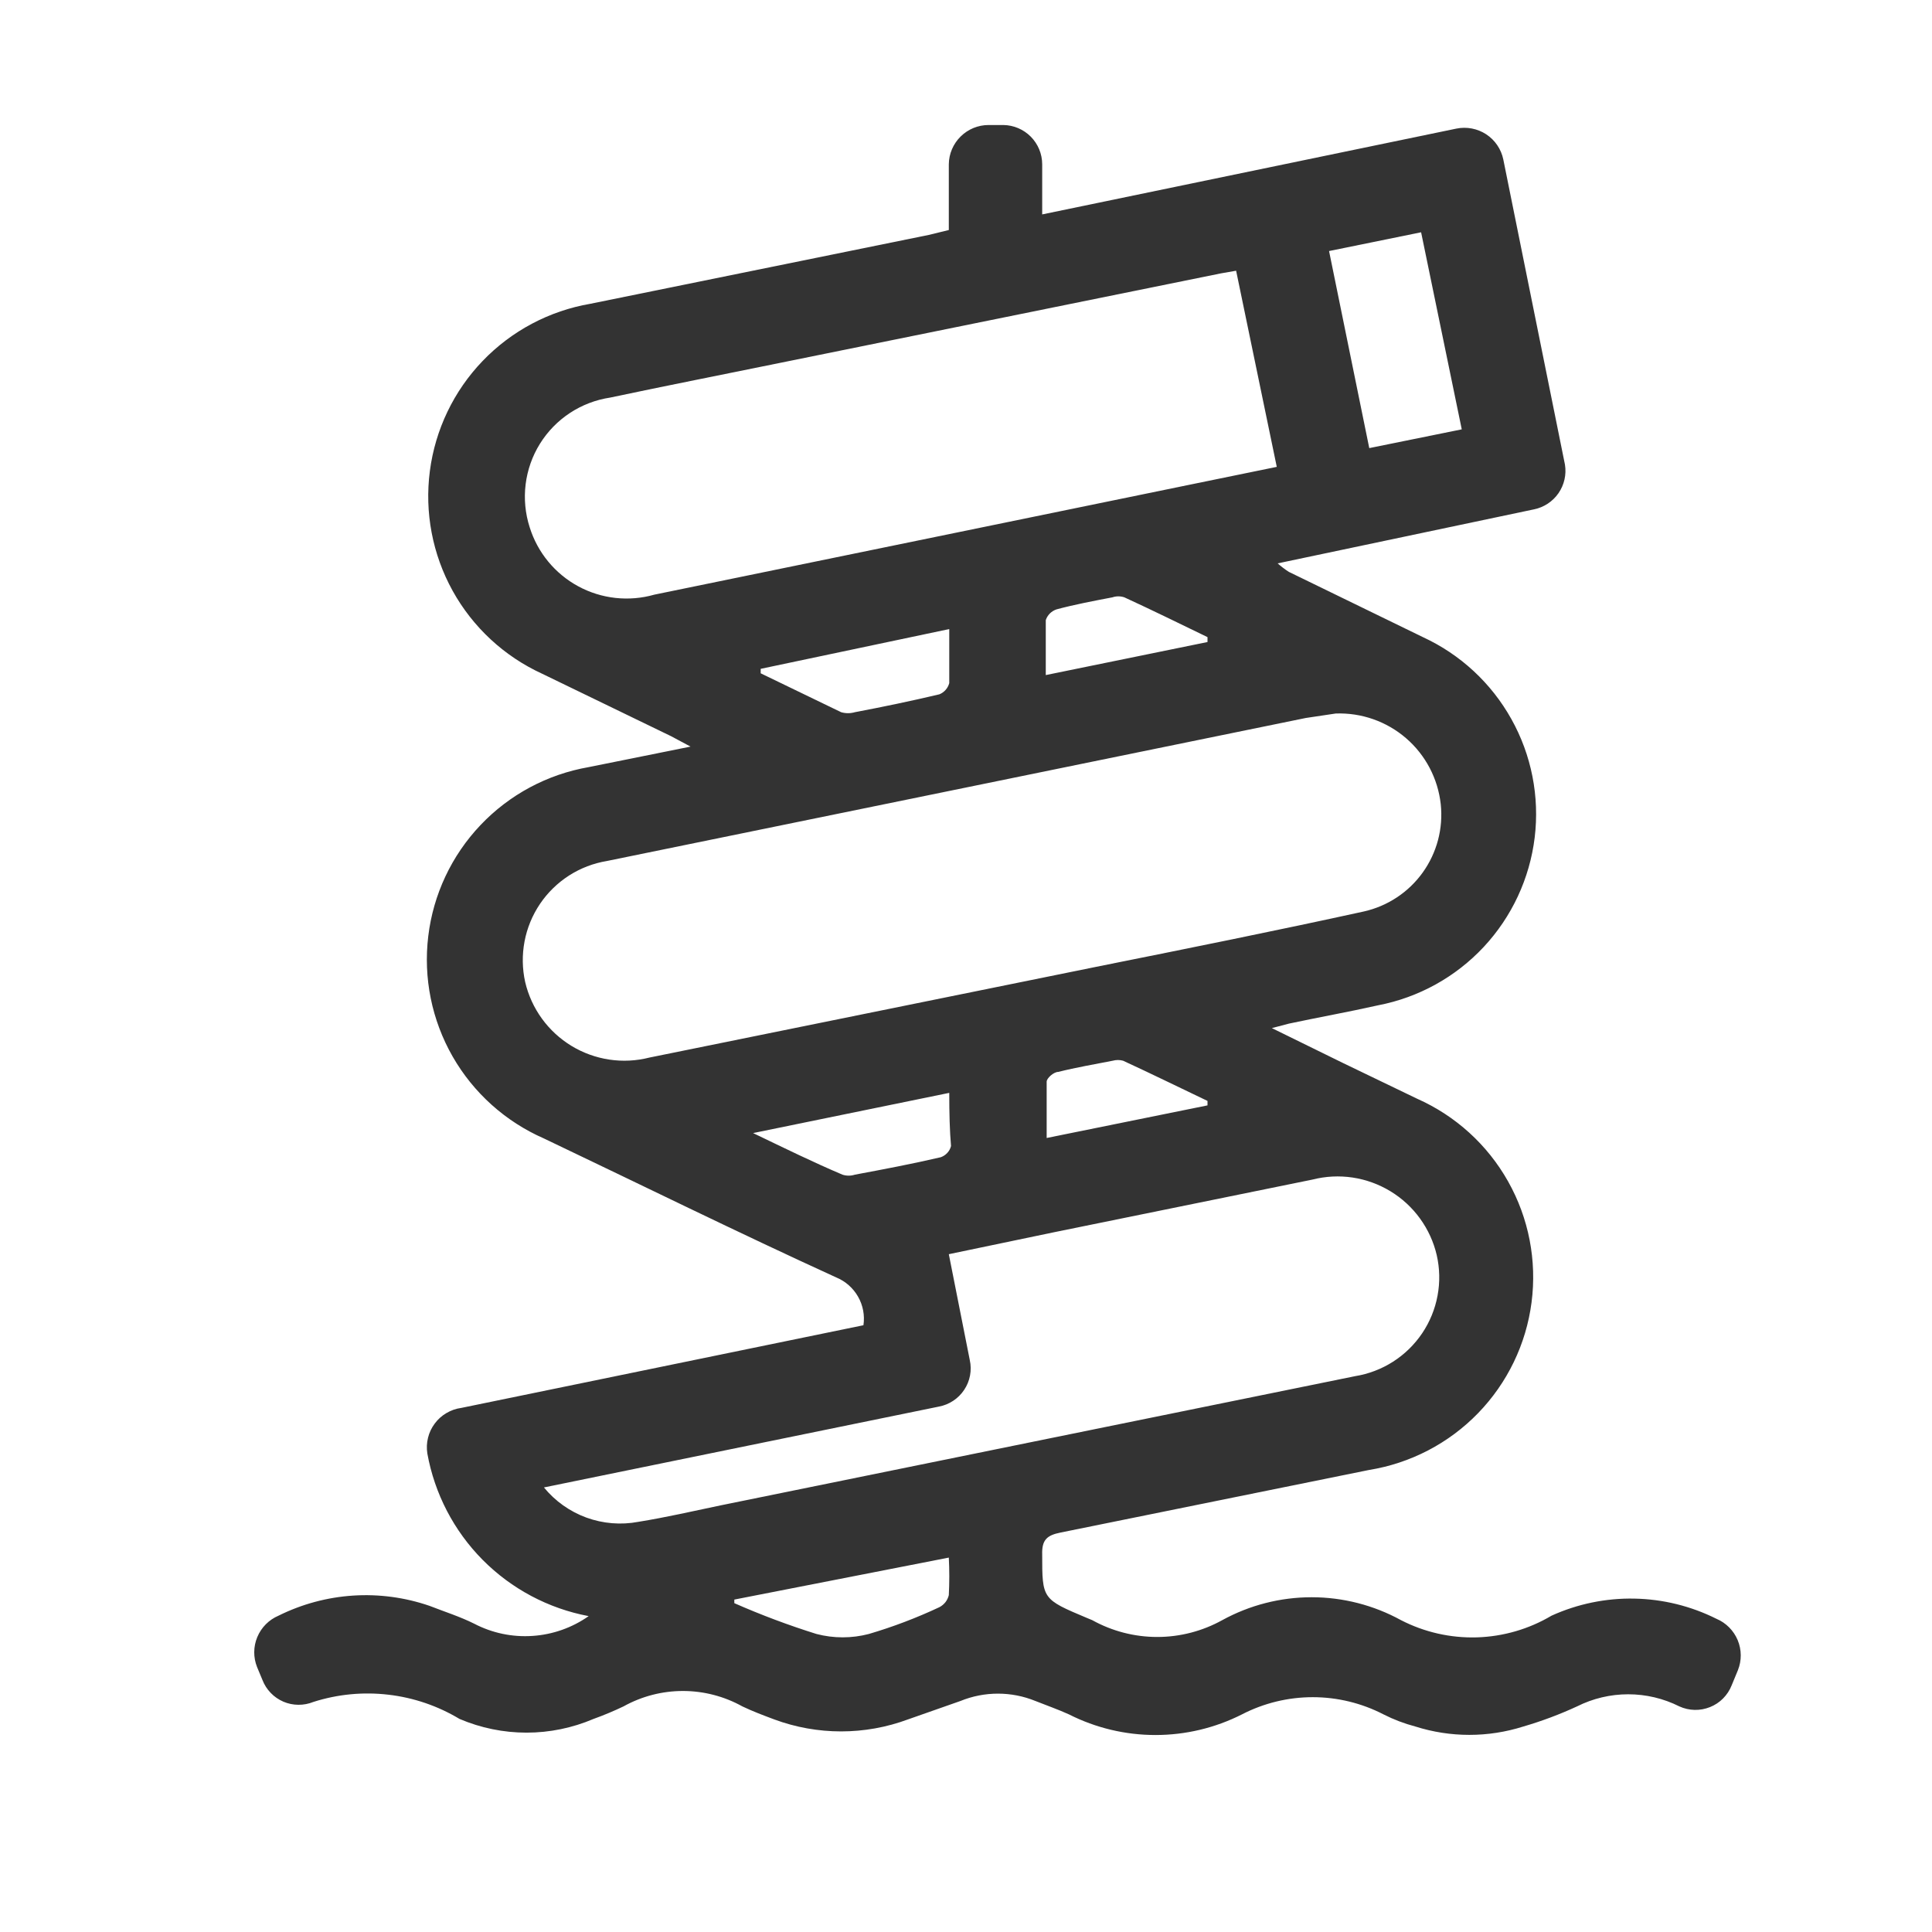 <svg width="48" height="48" viewBox="0 0 48 48" fill="none" xmlns="http://www.w3.org/2000/svg">
<path d="M11.461 34.979L21.452 32.925C21.488 32.68 21.441 32.43 21.318 32.215C21.195 31.999 21.004 31.831 20.775 31.737C18.344 30.627 15.935 29.439 13.514 28.285C12.559 27.867 11.763 27.153 11.245 26.248C10.727 25.343 10.515 24.294 10.64 23.259C10.764 22.224 11.219 21.256 11.937 20.5C12.655 19.743 13.597 19.238 14.625 19.059L17.156 18.549L16.678 18.293L13.47 16.739C12.528 16.308 11.748 15.585 11.246 14.679C10.744 13.772 10.546 12.729 10.68 11.701C10.814 10.673 11.273 9.715 11.991 8.968C12.709 8.22 13.648 7.722 14.669 7.547L23.073 5.837L23.573 5.715V4.083C23.575 3.823 23.681 3.575 23.866 3.392C24.051 3.209 24.3 3.106 24.561 3.106H24.927C25.184 3.109 25.43 3.214 25.61 3.396C25.791 3.579 25.893 3.826 25.893 4.083V5.327L36.184 3.195C36.44 3.143 36.706 3.194 36.925 3.337C37.143 3.481 37.296 3.705 37.349 3.961L38.881 11.544C38.921 11.792 38.863 12.045 38.721 12.252C38.578 12.459 38.361 12.603 38.115 12.654L31.743 13.997C31.83 14.074 31.923 14.145 32.021 14.208L35.351 15.829C36.281 16.258 37.051 16.971 37.55 17.866C38.05 18.76 38.252 19.79 38.129 20.807C38.005 21.824 37.562 22.776 36.864 23.525C36.165 24.274 35.247 24.782 34.241 24.976C33.497 25.143 32.753 25.276 32.021 25.432L31.599 25.543L33.364 26.409L35.207 27.297C36.163 27.721 36.957 28.442 37.469 29.354C37.982 30.266 38.186 31.319 38.051 32.357C37.917 33.394 37.45 34.36 36.721 35.111C35.993 35.861 35.041 36.356 34.008 36.522L26.348 38.076C26.015 38.143 25.882 38.254 25.893 38.62C25.893 39.73 25.893 39.73 27.003 40.197L27.136 40.252C27.63 40.526 28.186 40.67 28.751 40.67C29.317 40.67 29.872 40.526 30.367 40.252C31.047 39.879 31.811 39.683 32.587 39.683C33.363 39.683 34.127 39.879 34.807 40.252C35.389 40.552 36.038 40.699 36.692 40.68C37.346 40.66 37.985 40.475 38.548 40.141C39.194 39.848 39.897 39.703 40.605 39.717C41.314 39.73 42.011 39.902 42.645 40.219C42.883 40.319 43.072 40.51 43.172 40.748C43.272 40.987 43.274 41.255 43.178 41.495L43.022 41.873C42.974 41.995 42.901 42.105 42.809 42.198C42.717 42.291 42.606 42.364 42.485 42.412C42.363 42.461 42.233 42.485 42.102 42.482C41.971 42.479 41.842 42.449 41.723 42.395C41.329 42.197 40.894 42.094 40.452 42.094C40.011 42.094 39.576 42.197 39.181 42.395C38.75 42.594 38.305 42.761 37.849 42.894C36.975 43.172 36.036 43.172 35.162 42.894C34.89 42.822 34.626 42.722 34.374 42.594C33.83 42.313 33.227 42.166 32.615 42.166C32.002 42.166 31.399 42.313 30.855 42.594C30.189 42.931 29.453 43.106 28.707 43.106C27.961 43.106 27.225 42.931 26.559 42.594C26.292 42.472 26.004 42.372 25.726 42.261C25.128 42.017 24.459 42.017 23.861 42.261L22.562 42.717C21.488 43.116 20.306 43.116 19.232 42.717C18.965 42.617 18.699 42.517 18.444 42.395C17.992 42.144 17.484 42.012 16.967 42.012C16.45 42.012 15.942 42.144 15.491 42.395C15.248 42.511 15 42.615 14.747 42.706C14.22 42.931 13.654 43.047 13.082 43.047C12.509 43.047 11.943 42.931 11.416 42.706C10.876 42.382 10.273 42.176 9.647 42.104C9.021 42.031 8.387 42.092 7.786 42.284C7.667 42.332 7.54 42.356 7.412 42.355C7.284 42.354 7.157 42.328 7.039 42.277C6.922 42.226 6.815 42.153 6.726 42.06C6.637 41.968 6.567 41.859 6.521 41.74L6.387 41.418C6.291 41.178 6.293 40.909 6.393 40.671C6.493 40.432 6.682 40.242 6.92 40.141C7.498 39.854 8.128 39.684 8.772 39.642C9.416 39.6 10.062 39.687 10.672 39.897C11.039 40.041 11.427 40.163 11.783 40.341C12.228 40.573 12.729 40.678 13.23 40.644C13.731 40.611 14.214 40.441 14.625 40.152C13.626 39.964 12.708 39.476 11.992 38.755C11.277 38.033 10.797 37.111 10.617 36.111C10.597 35.981 10.602 35.849 10.634 35.721C10.665 35.593 10.722 35.473 10.801 35.368C10.879 35.262 10.978 35.173 11.092 35.107C11.205 35.04 11.33 34.996 11.461 34.979ZM33.186 17.727L32.443 17.838L15.08 21.391C14.745 21.446 14.424 21.569 14.138 21.752C13.852 21.936 13.606 22.176 13.416 22.457C13.226 22.739 13.095 23.056 13.032 23.39C12.969 23.724 12.974 24.067 13.048 24.399C13.125 24.727 13.266 25.035 13.463 25.307C13.661 25.58 13.911 25.81 14.198 25.985C14.485 26.159 14.804 26.275 15.137 26.325C15.469 26.375 15.809 26.358 16.134 26.275L27.336 24C29.556 23.555 31.71 23.122 33.886 22.645C34.475 22.512 34.996 22.168 35.348 21.676C35.7 21.185 35.859 20.582 35.795 19.981C35.725 19.345 35.418 18.759 34.934 18.341C34.45 17.923 33.825 17.704 33.186 17.727ZM30.711 6.726L30.333 6.792L19.398 9.012C17.988 9.301 16.567 9.579 15.158 9.878C14.801 9.932 14.461 10.062 14.16 10.26C13.858 10.459 13.604 10.72 13.414 11.026C13.224 11.332 13.103 11.676 13.059 12.034C13.015 12.392 13.049 12.755 13.159 13.098C13.354 13.726 13.788 14.254 14.367 14.567C14.945 14.88 15.624 14.954 16.257 14.774L29.501 12.054L31.721 11.599L30.711 6.726ZM23.328 34.946L13.514 36.955C13.792 37.295 14.156 37.553 14.568 37.704C14.981 37.854 15.426 37.891 15.857 37.81C16.545 37.699 17.222 37.543 17.911 37.399L33.664 34.191C34 34.137 34.321 34.015 34.608 33.832C34.895 33.649 35.141 33.409 35.332 33.127C35.522 32.845 35.653 32.527 35.715 32.192C35.778 31.858 35.771 31.514 35.695 31.182C35.619 30.855 35.477 30.546 35.28 30.274C35.083 30.002 34.833 29.771 34.546 29.597C34.258 29.422 33.939 29.306 33.607 29.256C33.274 29.206 32.935 29.223 32.609 29.306L26.181 30.616L23.573 31.16L24.094 33.791C24.122 33.917 24.124 34.048 24.1 34.175C24.076 34.302 24.027 34.422 23.955 34.53C23.884 34.638 23.791 34.73 23.684 34.801C23.576 34.873 23.455 34.922 23.328 34.946ZM34.019 11.133L36.317 10.667L35.307 5.771L33.02 6.237L34.019 11.133ZM18.244 39.741V39.83C18.91 40.123 19.592 40.379 20.286 40.596C20.712 40.707 21.16 40.707 21.585 40.596C22.186 40.419 22.772 40.196 23.339 39.93C23.397 39.9 23.448 39.857 23.489 39.806C23.529 39.754 23.558 39.694 23.573 39.63C23.589 39.32 23.589 39.008 23.573 38.698L18.244 39.741ZM23.584 27.152L18.71 28.151C19.52 28.54 20.198 28.873 20.93 29.184C21.031 29.217 21.14 29.217 21.241 29.184C21.952 29.051 22.662 28.917 23.373 28.751C23.435 28.729 23.491 28.692 23.535 28.644C23.58 28.596 23.612 28.537 23.628 28.473C23.595 28.096 23.584 27.663 23.584 27.152ZM18.899 16.617V16.728L20.897 17.694C21.009 17.727 21.129 17.727 21.241 17.694C21.941 17.561 22.64 17.416 23.339 17.25C23.399 17.226 23.452 17.188 23.494 17.14C23.537 17.092 23.567 17.034 23.584 16.972C23.584 16.539 23.584 16.117 23.584 15.629L18.899 16.617ZM30 15.951V15.829C29.312 15.496 28.635 15.163 27.935 14.841C27.838 14.808 27.733 14.808 27.636 14.841C27.169 14.93 26.703 15.018 26.248 15.14C26.186 15.161 26.13 15.196 26.083 15.242C26.037 15.289 26.002 15.345 25.982 15.407C25.982 15.84 25.982 16.284 25.982 16.772L30 15.951ZM30 27.463V27.352C29.301 27.019 28.602 26.675 27.902 26.353C27.819 26.33 27.73 26.33 27.647 26.353C27.192 26.442 26.736 26.52 26.292 26.631C26.181 26.631 26.004 26.786 26.004 26.875C26.004 27.33 26.004 27.785 26.004 28.273L30 27.463Z" fill="#333333"/>
</svg>
